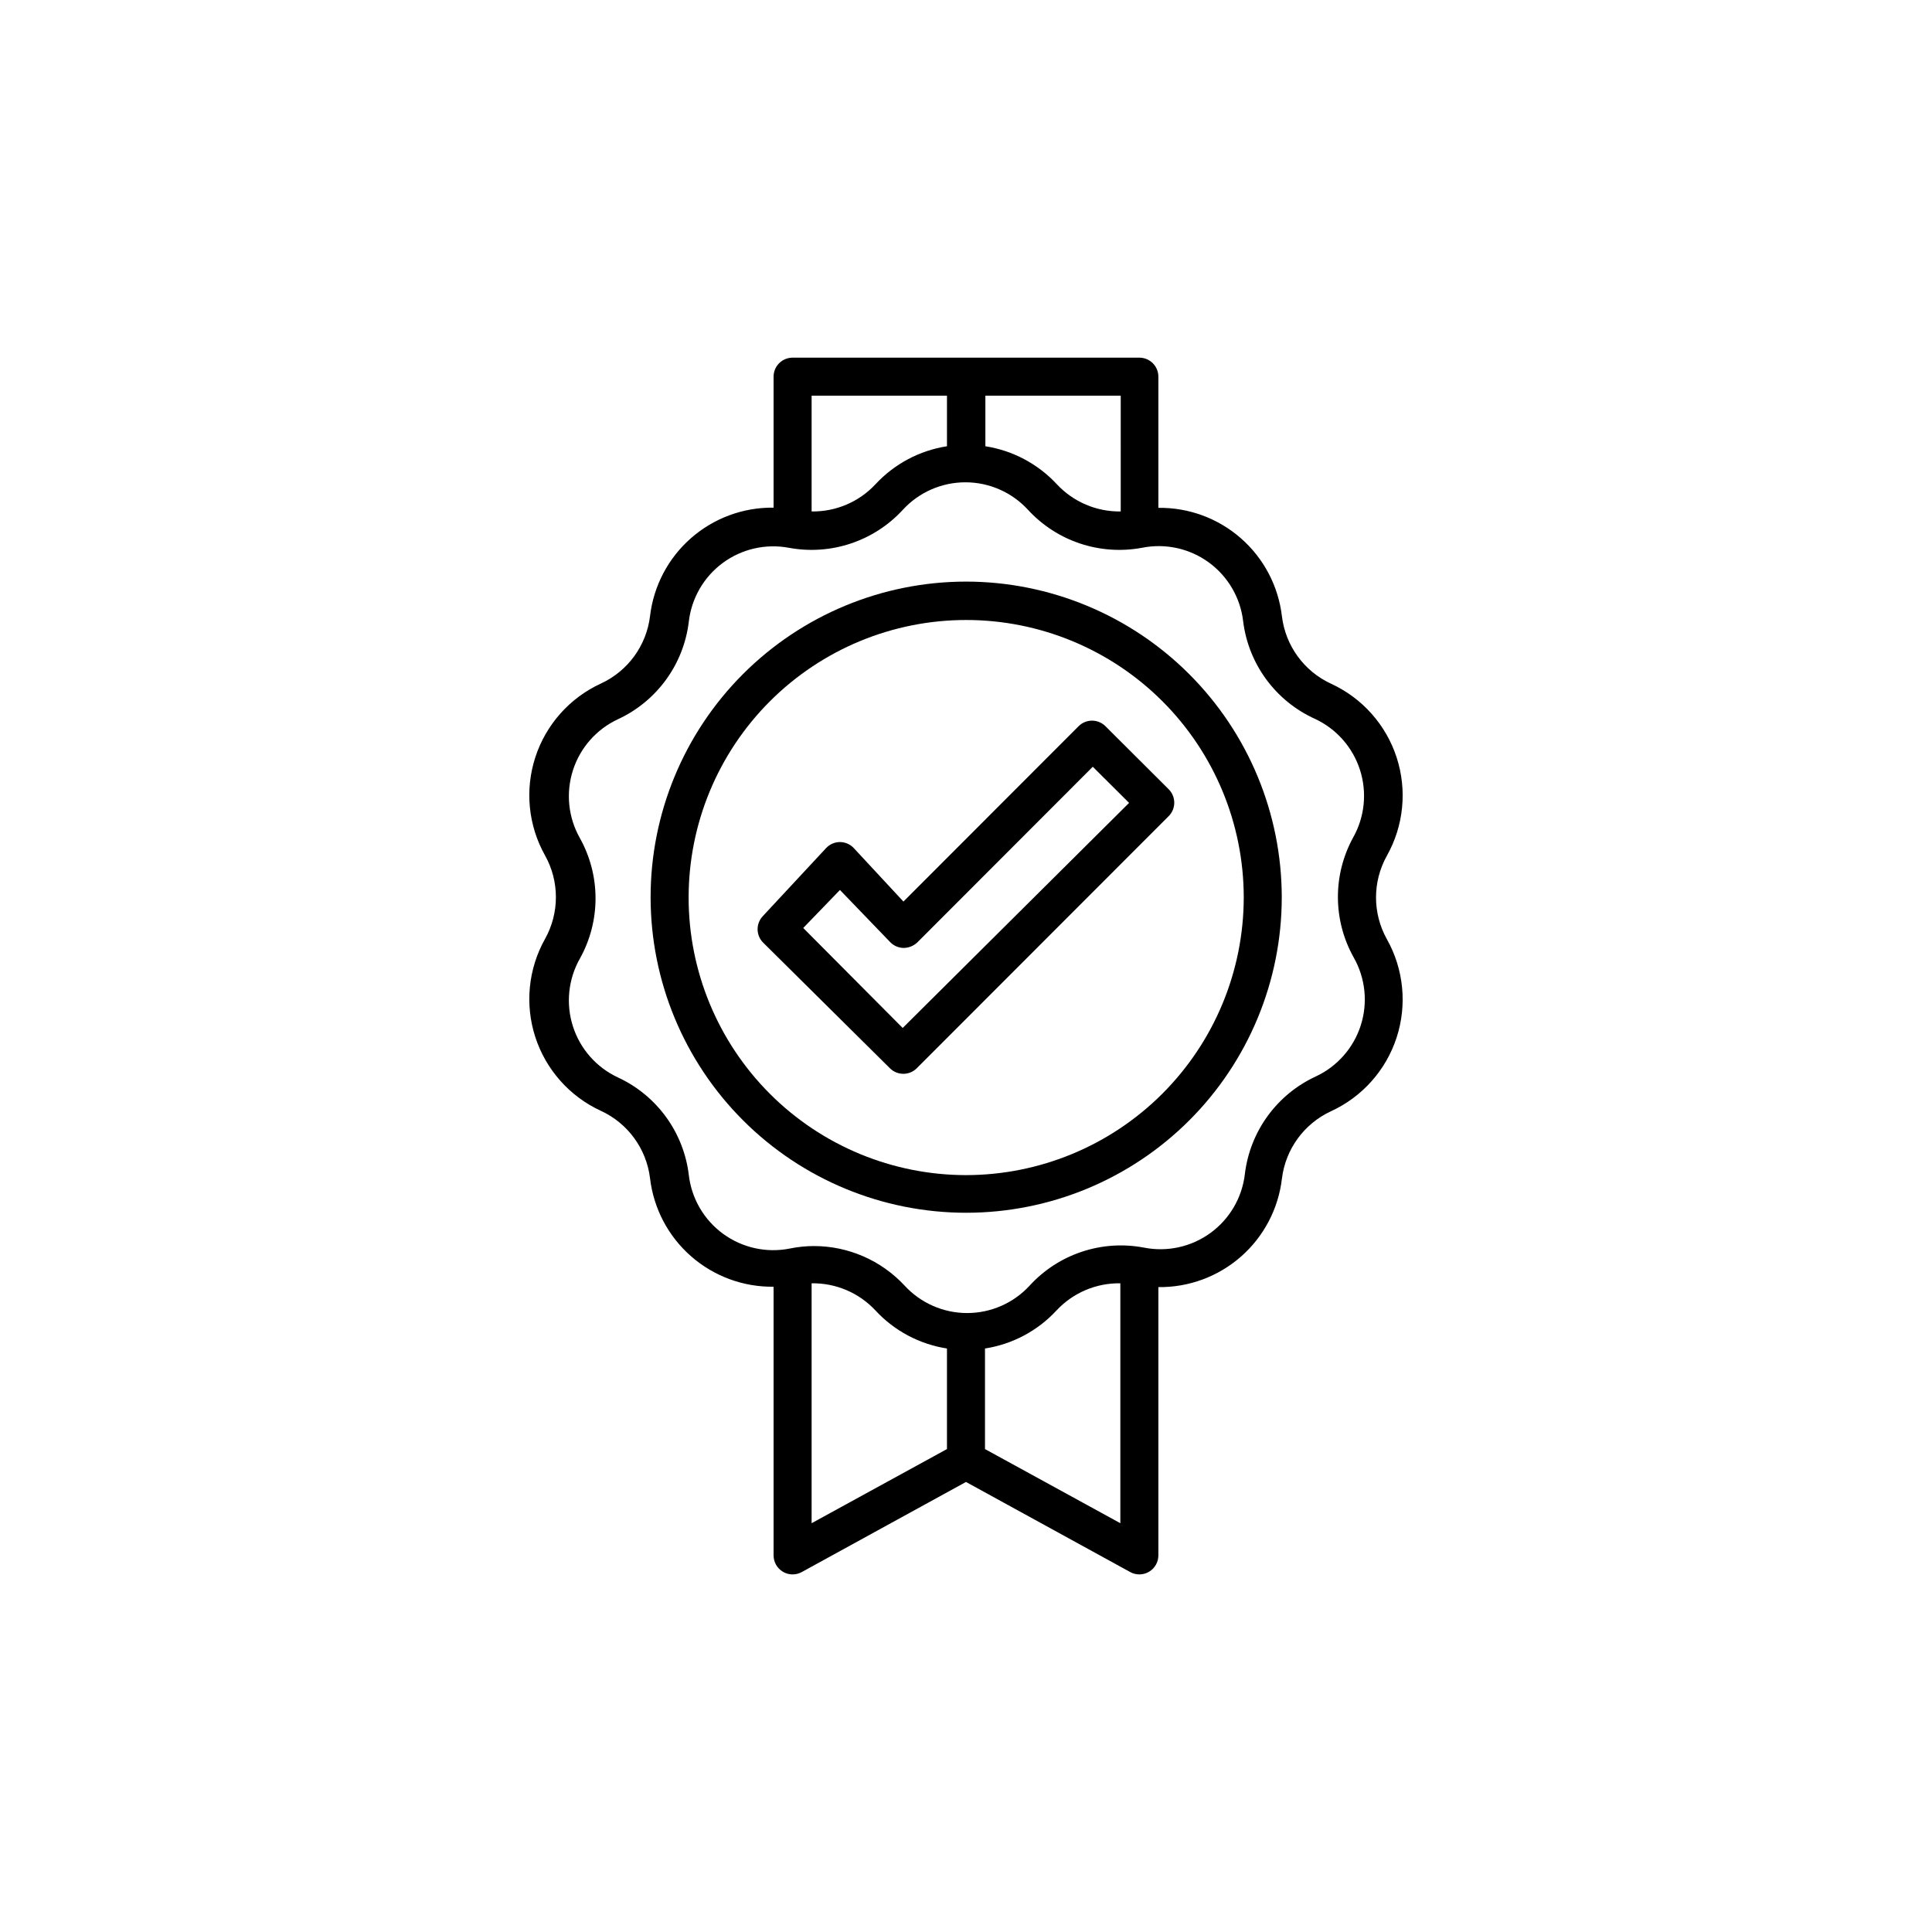 <?xml version="1.0" encoding="UTF-8"?>
<!-- Uploaded to: ICON Repo, www.svgrepo.com, Generator: ICON Repo Mixer Tools -->
<svg fill="#000000" width="800px" height="800px" version="1.1" viewBox="144 144 512 512" xmlns="http://www.w3.org/2000/svg">
 <g>
  <path d="m400 298.13c-22.18 0.012-43.445 8.836-59.117 24.523-15.676 15.691-24.477 36.965-24.465 59.141 0.008 22.18 8.824 43.445 24.512 59.121 15.688 15.68 36.957 24.484 59.137 24.48 22.176-0.008 43.445-8.82 59.125-24.504 15.68-15.684 24.488-36.953 24.488-59.129-0.023-22.184-8.852-43.445-24.543-59.125-15.688-15.68-36.957-24.496-59.137-24.508zm0 157.29c-19.504-0.016-38.203-7.773-51.988-21.566-13.781-13.797-21.523-32.504-21.52-52.008 0.004-19.5 7.754-38.203 21.543-51.996 13.793-13.789 32.496-21.539 51.996-21.543 19.504-0.004 38.211 7.738 52.008 21.52 13.793 13.785 21.551 32.484 21.566 51.988-0.016 19.516-7.773 38.23-21.574 52.031s-32.516 21.559-52.031 21.574z"/>
  <path d="m511.54 370.78c4.461-7.938 5.398-17.383 2.586-26.043s-9.121-15.75-17.398-19.551c-7.129-3.293-12.047-10.039-13-17.836-0.934-7.996-4.797-15.363-10.844-20.676-6.051-5.312-13.852-8.195-21.902-8.09v-34.766c0-1.336-0.531-2.617-1.477-3.562-0.945-0.945-2.227-1.473-3.562-1.473h-91.895c-2.781 0-5.039 2.254-5.039 5.035v34.715c-8.047-0.105-15.852 2.777-21.898 8.09-6.051 5.312-9.914 12.68-10.848 20.676-0.953 7.797-5.871 14.543-13 17.836-8.273 3.801-14.582 10.891-17.398 19.551-2.812 8.66-1.875 18.105 2.59 26.043 3.82 6.859 3.82 15.207 0 22.066-4.465 7.941-5.402 17.383-2.59 26.043 2.816 8.664 9.125 15.754 17.398 19.555 7.129 3.289 12.047 10.039 13 17.832 0.934 7.996 4.797 15.363 10.848 20.676 6.047 5.312 13.852 8.195 21.898 8.094v71.188c-0.004 1.781 0.934 3.434 2.465 4.344 1.531 0.91 3.43 0.945 4.992 0.09l43.531-23.883 43.527 23.879v0.004c1.562 0.855 3.461 0.82 4.992-0.09 1.531-0.91 2.469-2.562 2.465-4.344v-71.086c8.051 0.102 15.852-2.781 21.902-8.094 6.047-5.312 9.91-12.68 10.844-20.676 0.953-7.793 5.871-14.543 13-17.836 8.277-3.801 14.586-10.887 17.398-19.551 2.812-8.66 1.875-18.105-2.586-26.043-3.84-6.871-3.84-15.246 0-22.117zm-70.535-91.238c-6.406 0.098-12.555-2.519-16.926-7.207-5.004-5.394-11.676-8.941-18.945-10.074v-13.402h35.871zm-46.047-30.684v13.402c-7.269 1.133-13.941 4.68-18.945 10.074-4.371 4.688-10.52 7.305-16.926 7.207v-30.684zm-35.871 235.23c6.406-0.105 12.559 2.512 16.926 7.203 5 5.398 11.676 8.949 18.945 10.074v26.652l-35.871 19.648zm45.945 43.93v-26.652c7.269-1.125 13.945-4.676 18.945-10.074 4.367-4.691 10.52-7.309 16.926-7.203v63.578zm97.742-130.23c3.086 5.465 3.754 11.969 1.844 17.945-1.914 5.981-6.234 10.887-11.922 13.543-10.32 4.773-17.434 14.555-18.793 25.848-0.723 6.254-4.031 11.922-9.121 15.625-5.094 3.707-11.504 5.109-17.68 3.871-11.141-2.102-22.578 1.711-30.23 10.074-4.262 4.637-10.273 7.277-16.574 7.277s-12.312-2.641-16.574-7.277c-6.207-6.68-14.914-10.477-24.031-10.477-2.133 0.004-4.262 0.227-6.348 0.652-6.176 1.242-12.59-0.164-17.68-3.867-5.094-3.703-8.402-9.371-9.125-15.629-1.359-11.289-8.473-21.07-18.793-25.844-5.688-2.656-10.008-7.566-11.918-13.543-1.914-5.977-1.246-12.484 1.844-17.945 5.535-9.93 5.535-22.016 0-31.941-3.09-5.465-3.758-11.969-1.844-17.949 1.91-5.977 6.231-10.887 11.918-13.539 10.32-4.777 17.434-14.555 18.793-25.848 0.707-6.211 3.961-11.848 8.984-15.566 5.027-3.715 11.371-5.176 17.516-4.031 11.141 2.082 22.566-1.727 30.23-10.074 4.262-4.637 10.273-7.277 16.574-7.277 6.301 0 12.312 2.641 16.574 7.277 7.664 8.348 19.09 12.156 30.23 10.074 6.172-1.238 12.586 0.164 17.676 3.867 5.094 3.707 8.402 9.375 9.125 15.629 1.41 11.348 8.625 21.141 19.043 25.848 5.688 2.656 10.008 7.562 11.922 13.539 1.914 5.981 1.246 12.484-1.844 17.949-5.418 9.922-5.34 21.938 0.203 31.789z"/>
  <path d="m429.82 336.47-46.402 46.453-13.148-14.16c-0.949-1.023-2.281-1.605-3.676-1.613-1.398 0.008-2.731 0.59-3.68 1.613l-16.727 17.984v0.004c-1.887 1.949-1.887 5.047 0 7l33.656 33.352c1.965 1.957 5.137 1.957 7.102 0l66.754-66.805c0.957-0.945 1.492-2.231 1.492-3.574s-0.535-2.633-1.492-3.578l-16.727-16.676c-0.945-0.953-2.231-1.492-3.574-1.492s-2.633 0.539-3.578 1.492zm-46.602 79.953-26.352-26.5 9.727-10.074 13.25 13.754c0.926 0.996 2.215 1.578 3.574 1.609 1.367 0.004 2.684-0.52 3.68-1.461l46.5-46.551 9.621 9.574z"/>
 </g>
</svg>